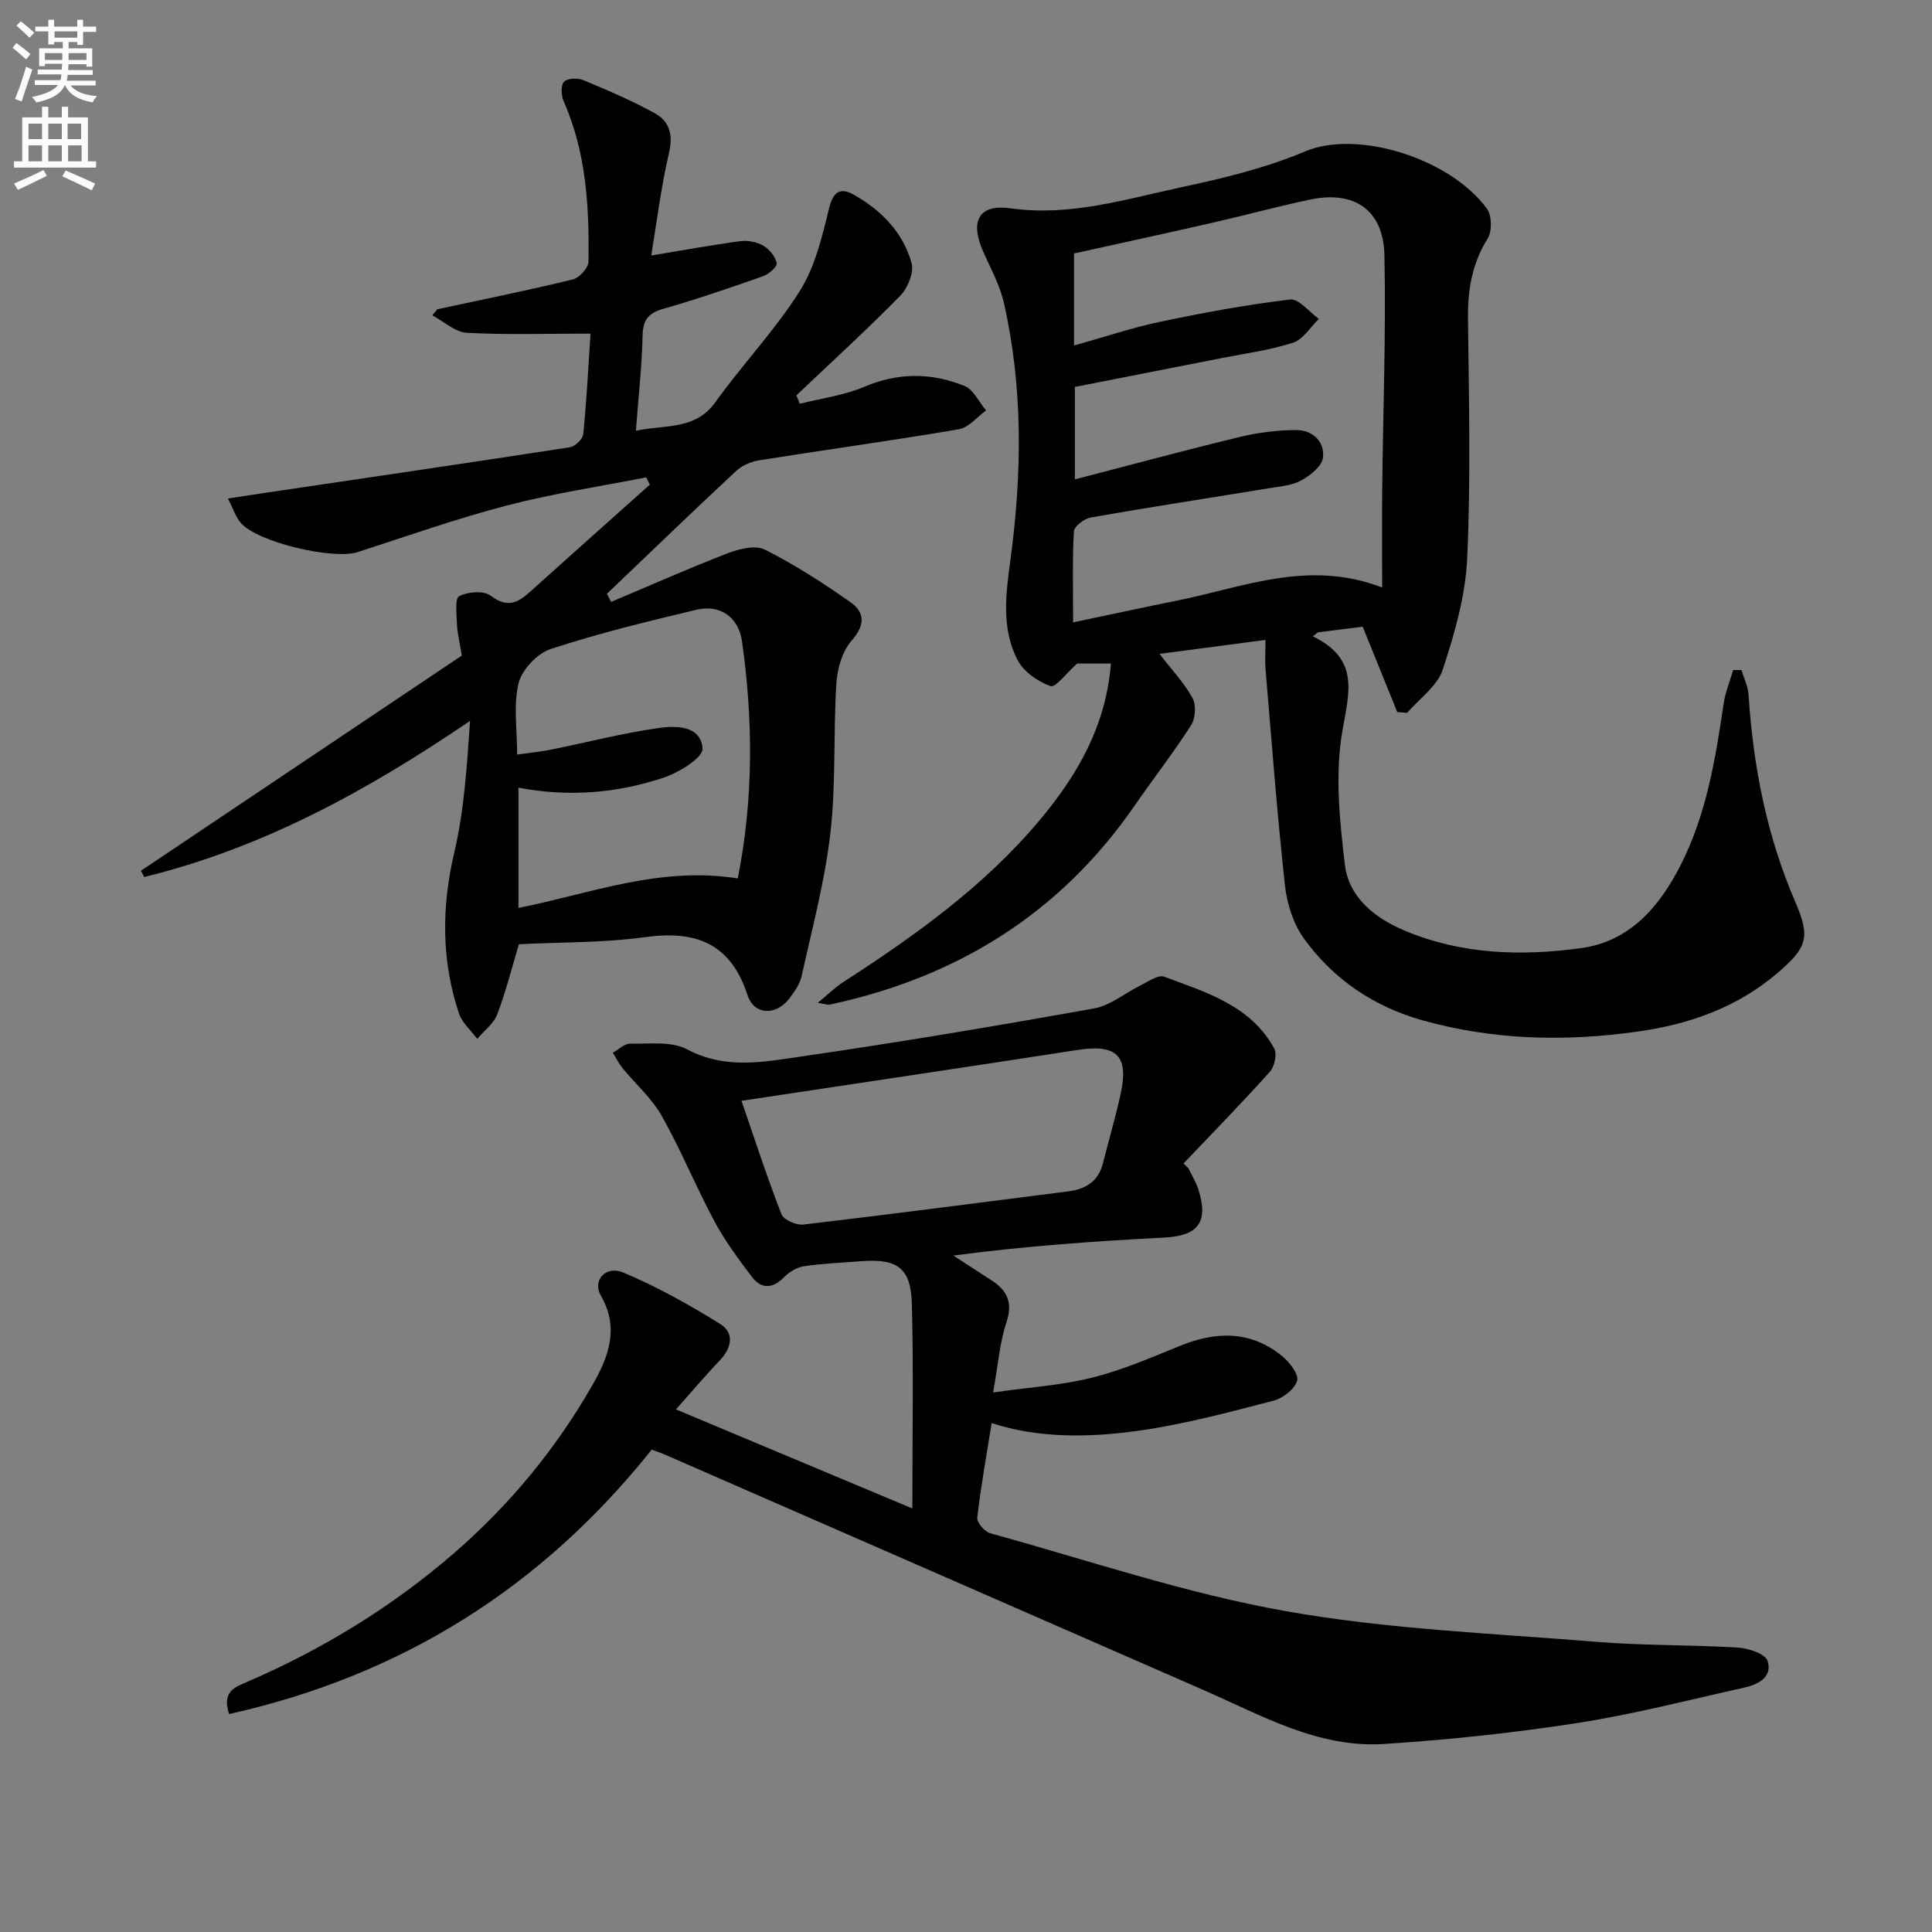 <svg enable-background="new 0 0 400 400" viewBox="0 0 400 400" xmlns="http://www.w3.org/2000/svg"><rect x="0" y="0" width="400" height="400" fill="#808080" stroke="none"/><path d="m2.6 9.9.8-1c.9.7 1.9 1.4 2.9 2.3l-.9 1.1c-1.1-1-2-1.8-2.8-2.4zm.5 10.6c.9-2.1 1.6-4.3 2.3-6.7.4.2.8.4 1.3.6-.7 2.1-1.5 4.3-2.2 6.6zm.3-15.2.9-.9c1 .8 2 1.6 2.8 2.4l-1 1c-.9-.9-1.8-1.7-2.7-2.5zm12.6-1.2h1.2v1.4h2.7v1.1h-2.7v2.7h-1.2v-.6h-1.8v1.3h4.9v3.8h-1.2v-.5h-3.7c0 .4-.1.9-.1 1.2h5.1v1h-5.2c0 .5-.1.9-.2 1.2h6v1h-5.2c1.1 1.3 2.9 2 5.5 2.2-.4.4-.7.8-.9 1.3-2.9-.5-4.8-1.6-5.7-3.5h-.1c-.8 1.7-2.7 2.9-5.9 3.5-.2-.4-.6-.8-.9-1.1 2.8-.6 4.6-1.4 5.4-2.5h-4.8v-1h5.3c.1-.3.2-.7.2-1.2h-4.9v-1h5c0-.4 0-.8.1-1.2h-3.6v.5h-1.2v-3.7h4.9v-1.3h-1.8v.5h-1.2v-2.7h-2.7v-1h2.7v-1.4h1.2v1.4h4.8zm-6.7 8.3h3.6c0-.4 0-.9 0-1.4h-3.6zm1.9-4.6h4.8v-1.3h-4.7v1.3zm6.7 3.2h-3.7v1.4h3.7z" fill="#fbfafc"/><path d="m8.7 22.1h1.3v2.2h2.8v-2.2h1.3v2.2h4.1v9.1h1.7v1.3h-17v-1.3h1.7v-9.1h4.1zm.3 13.1.7 1.2c-1.8.9-3.8 1.9-6 2.9-.2-.4-.5-.8-.8-1.3 2.3-1 4.4-1.9 6.1-2.8zm-3.1-6.4h2.8v-3.2h-2.8zm0 4.6h2.8v-3.3h-2.8zm4.1-4.6h2.8v-3.2h-2.8zm0 4.6h2.8v-3.3h-2.8zm3.6 1.9c2.1.9 4.1 1.8 6.1 2.7l-.7 1.4c-2.2-1.1-4.2-2-6.1-2.9zm3.2-9.7h-2.8v3.2h2.8zm-2.7 7.8h2.8v-3.3h-2.8z" fill="#fbfafc"/><g fill="#010104"><path d="m134.93 300.13c-22.78 28.56-51.74 46.76-87.5 54.75-1.53-4.67 1.24-5.58 3.57-6.59 15.7-6.77 30.14-15.57 43.06-26.78 11.54-10.02 21.15-21.67 28.71-34.95 3.28-5.76 5.47-11.66 1.62-18.33-1.8-3.11 1.01-6.3 4.65-4.77 6.95 2.92 13.62 6.64 20.03 10.63 3.09 1.92 2.41 5.03-.13 7.67-2.85 2.95-5.49 6.11-8.99 10.04 16.78 7.03 32.62 13.67 48.94 20.51 0-14.69.26-28.51-.1-42.31-.2-7.51-2.98-9.44-10.47-8.88-3.97.3-7.96.47-11.89 1.05-1.45.21-3.01 1.17-4.07 2.24-2.42 2.46-4.76 2.52-6.74-.11-2.78-3.67-5.55-7.43-7.72-11.47-3.84-7.16-6.92-14.74-10.9-21.81-2.07-3.66-5.42-6.59-8.13-9.9-.78-.96-1.33-2.1-1.99-3.16 1.2-.66 2.41-1.91 3.6-1.88 3.97.07 8.54-.55 11.77 1.17 7.97 4.25 15.99 2.6 23.89 1.45 20.19-2.93 40.32-6.32 60.4-9.92 3.37-.6 6.37-3.2 9.6-4.77 1.59-.77 3.64-2.27 4.88-1.8 8.67 3.24 17.9 5.93 22.79 14.86.63 1.15.07 3.75-.89 4.82-5.8 6.47-11.89 12.69-17.88 18.99l1.01 1.01c.71 1.48 1.6 2.91 2.09 4.46 2.12 6.74-.11 9.52-7.11 9.88-14.5.75-28.99 1.77-43.64 3.72 2.58 1.68 5.16 3.37 7.75 5.03 3.32 2.12 4.64 4.61 3.23 8.81-1.39 4.15-1.7 8.65-2.76 14.5 7.63-1.08 14.23-1.49 20.54-3.07 6.24-1.57 12.24-4.17 18.22-6.6 7.49-3.04 14.62-3.13 21.09 2.15 1.53 1.25 3.48 3.79 3.1 5.1-.51 1.74-2.94 3.62-4.88 4.12-16.54 4.27-39.35 10.9-58.37 4.64-1.05 6.55-2.22 13.05-2.98 19.6-.11.99 1.53 2.89 2.69 3.21 20.3 5.61 40.4 12.43 61.06 16.11 21.17 3.77 42.89 4.61 64.39 6.37 9.77.8 19.62.6 29.4 1.2 2.17.13 5.63 1.3 6.09 2.75 1.08 3.37-1.99 4.91-4.9 5.55-11.49 2.55-22.92 5.52-34.53 7.32-13.23 2.05-26.6 3.47-39.97 4.33-13.63.88-25.32-5.89-37.32-11.14-37.29-16.33-74.6-32.61-111.9-48.91-.75-.31-1.52-.56-2.41-.89zm18.59-72.22c2.74 7.95 5.28 15.81 8.28 23.5.45 1.16 3.08 2.29 4.55 2.12 18.26-2.15 36.5-4.54 54.74-6.86 3.6-.46 6.28-1.99 7.24-5.76 1.23-4.81 2.62-9.58 3.69-14.43 1.74-7.91-.85-10.35-8.84-9.11-22.88 3.54-45.78 6.93-69.66 10.54z"/><path d="m262 132.49c-7.68 1.01-14.51 1.91-21.93 2.89 2.59 3.37 5.13 6.03 6.83 9.15.79 1.45.61 4.22-.31 5.64-3.66 5.71-7.85 11.08-11.71 16.67-15.43 22.34-36.81 35.54-63.13 41.16-.44.09-.96-.14-2.44-.38 2.12-1.74 3.58-3.19 5.28-4.29 14.85-9.61 29.19-19.84 40.66-33.52 7.81-9.31 13.74-19.53 14.75-32.43-2.82 0-5.4 0-6.99 0-2.18 1.93-4.46 5.04-5.51 4.67-2.63-.93-5.57-2.98-6.82-5.39-3.43-6.6-2.42-13.74-1.46-20.92 2.38-17.71 2.6-35.47-1.37-53.02-.83-3.67-2.73-7.11-4.28-10.59-2.8-6.3-.99-9.94 5.66-9 12.28 1.73 23.7-1.87 35.29-4.35 8.73-1.86 17.56-4 25.74-7.45 10.7-4.51 29.88 1.36 37.6 11.89 1.03 1.41 1.07 4.69.13 6.2-3.25 5.2-4.13 10.66-4.06 16.65.19 16.49.59 33.01-.16 49.47-.35 7.79-2.61 15.64-5.07 23.11-1.12 3.42-4.83 5.98-7.36 8.93-.68-.05-1.37-.1-2.05-.15-2.31-5.7-4.61-11.39-7.16-17.68-2.91.37-6.08.76-9.24 1.16-.36.28-.73.55-1.09.83 9.66 4.69 7.56 11.46 6.14 19.52-1.58 8.97-.59 18.58.5 27.76.79 6.69 6.07 10.96 12.16 13.56 11.83 5.05 24.33 5.42 36.75 3.72 10.07-1.38 16.22-8.55 20.62-17.21 5.35-10.53 7.2-22 8.91-33.52.35-2.33 1.29-4.57 1.96-6.85.57 0 1.14.01 1.71.01.51 1.7 1.36 3.38 1.47 5.11.96 14.86 3.77 29.25 9.72 43 3.15 7.29 2.33 9.41-3.68 14.57-8.38 7.19-18.32 10.66-29.01 12.17-14.93 2.11-29.77 1.78-44.42-2.3-10.16-2.83-18.5-8.47-24.62-16.9-2.22-3.06-3.56-7.23-3.97-11.04-1.63-14.84-2.75-29.74-4.01-44.62-.16-1.81-.03-3.62-.03-6.23zm-39.63-60.95c6.45-1.81 12.11-3.73 17.91-4.94 8.88-1.86 17.83-3.52 26.84-4.59 1.79-.21 3.95 2.6 5.94 4.01-1.76 1.7-3.24 4.24-5.33 4.92-4.7 1.54-9.69 2.2-14.58 3.16-10.22 2.02-20.44 4.01-30.61 6.01v19.14c11.67-3.02 22.82-6.05 34.06-8.76 3.84-.93 7.86-1.45 11.8-1.45 3.35 0 5.93 2.4 5.5 5.75-.23 1.77-2.66 3.68-4.54 4.7-1.96 1.06-4.43 1.23-6.72 1.61-12.27 2.01-24.56 3.89-36.81 6.04-1.34.24-3.43 1.81-3.49 2.86-.34 5.94-.16 11.91-.16 18.85 7.65-1.6 14.56-3.11 21.5-4.5 13.74-2.76 27.26-8.59 42.48-2.71 0-7.07-.06-13.71.01-20.35.17-16.13.8-32.27.46-48.4-.2-9.45-6.23-13.51-15.45-11.56-6.8 1.44-13.52 3.28-20.3 4.82-9.47 2.16-18.97 4.22-28.52 6.33.01 6.37.01 12.33.01 19.06z"/><path d="m90.54 64.03c9.37-2.02 18.77-3.91 28.07-6.18 1.35-.33 3.21-2.39 3.23-3.68.17-11.33-.45-22.59-5.14-33.21-.52-1.17-.63-3.27.06-4.02s2.84-.84 3.99-.36c5.03 2.09 10.07 4.24 14.83 6.87 2.95 1.63 3.83 4.34 2.95 8.11-1.68 7.21-2.58 14.59-3.7 21.34 6.48-1.07 12.45-2.17 18.47-2.97 1.55-.21 3.43.18 4.77.96 1.25.73 2.47 2.25 2.74 3.61.14.71-1.64 2.27-2.83 2.69-6.87 2.42-13.78 4.78-20.78 6.79-3.13.9-4.08 2.4-4.16 5.58-.15 6.27-.85 12.53-1.38 19.61 6.3-1.3 12.3-.1 16.48-5.94 5.61-7.82 12.35-14.89 17.46-23 3.16-5.01 4.62-11.26 6.06-17.15.88-3.6 2.49-4.26 5.14-2.75 5.67 3.21 10.17 7.79 11.93 14.13.54 1.93-.78 5.18-2.33 6.76-6.96 7.09-14.31 13.8-21.52 20.64.24.58.47 1.15.71 1.73 4.45-1.12 9.12-1.72 13.3-3.49 7.05-3.01 13.96-2.97 20.8-.19 1.87.76 3 3.33 4.47 5.07-1.87 1.34-3.59 3.54-5.62 3.89-13.73 2.34-27.54 4.23-41.29 6.42-1.71.27-3.61 1.07-4.85 2.23-8.99 8.38-17.84 16.92-26.74 25.41.29.56.57 1.12.86 1.69 8.02-3.38 15.97-6.92 24.08-10.05 2.39-.92 5.78-1.78 7.76-.78 6.19 3.12 12.08 6.92 17.76 10.92 2.96 2.08 3.03 4.69.21 7.9-1.95 2.22-2.98 5.84-3.17 8.91-.65 10.29-.06 20.69-1.23 30.9-1.14 9.97-3.78 19.78-5.95 29.62-.37 1.69-1.51 3.32-2.6 4.74-2.75 3.54-7.25 3.41-8.6-.72-3.53-10.81-10.74-13.49-21.3-12.03-8.52 1.18-17.23 1.02-26.04 1.46-1.44 4.78-2.68 9.76-4.49 14.52-.74 1.94-2.73 3.4-4.15 5.08-1.29-1.76-3.14-3.33-3.79-5.3-3.64-10.99-3.61-22-.94-33.36 2.06-8.78 2.6-17.91 3.25-27.18-21.13 14.38-42.92 26.33-67.46 32.32-.23-.43-.45-.86-.68-1.29 22.25-14.92 44.5-29.84 66.43-44.55-.48-2.98-.94-4.74-1-6.52-.08-2.01-.46-5.31.46-5.78 1.79-.93 5.1-1.19 6.52-.1 4.19 3.22 6.54.64 9.28-1.82 7.87-7.08 15.78-14.12 23.67-21.17-.25-.5-.5-1.01-.75-1.51-9.63 1.9-19.38 3.36-28.86 5.83-10.41 2.72-20.6 6.31-30.84 9.64-5.11 1.66-20.85-2.04-24.27-6.07-1-1.18-1.5-2.8-2.63-5.02 3.12-.47 5.48-.84 7.83-1.19 20.99-3.11 41.99-6.18 62.97-9.42 1.08-.17 2.67-1.7 2.77-2.72.69-6.92 1.04-13.87 1.5-20.81-8.93 0-17.29.28-25.61-.17-2.44-.13-4.77-2.35-7.15-3.62.36-.43.7-.84 1.04-1.25zm62.21 117.84c3.27-16.46 3.18-32.77.88-49.07-.71-5.08-4.59-7.71-9.42-6.56-10.14 2.41-20.3 4.89-30.19 8.13-2.78.91-5.96 4.27-6.65 7.07-1.11 4.5-.3 9.48-.3 14.78 2.74-.39 4.86-.58 6.93-1 7.44-1.5 14.82-3.42 22.32-4.49 3.59-.51 8.82-.56 9.13 4.26.12 1.86-4.81 4.91-7.93 5.97-9.68 3.27-19.73 4.1-30.18 2.12v24.9c14.92-2.98 29.25-8.68 45.41-6.11z"/></g></svg>
